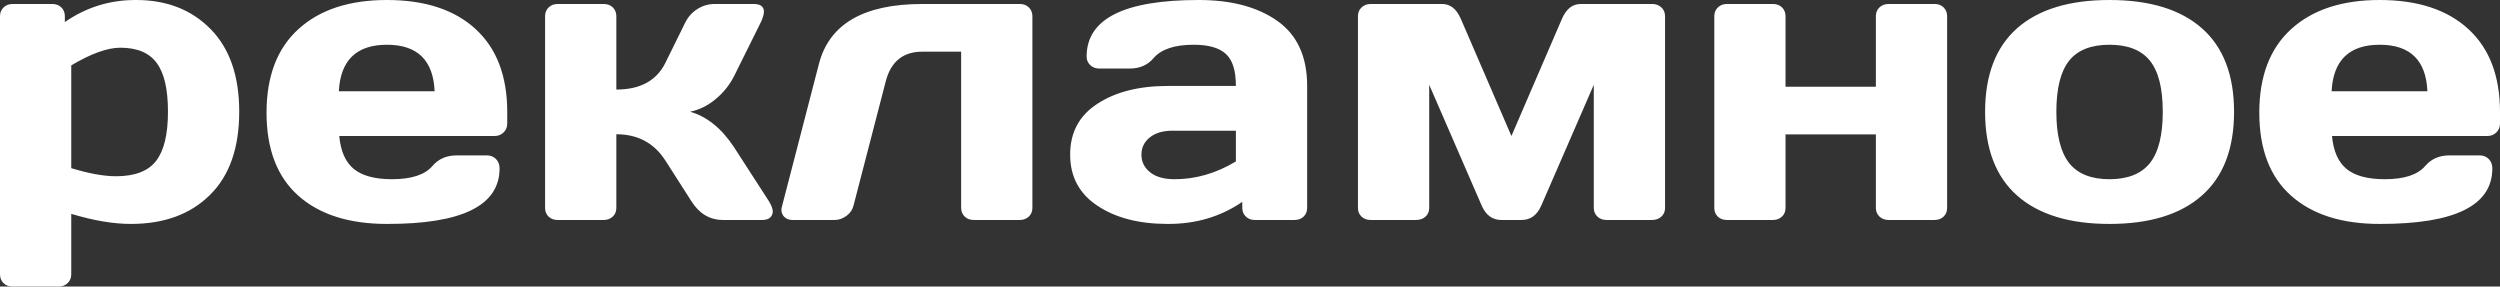<?xml version="1.0" encoding="UTF-8"?> <svg xmlns="http://www.w3.org/2000/svg" viewBox="0 0 80.909 9.274" fill="none"><rect x="0" y="0" width="80.909" height="9.274" fill="#333333" stroke="none"/><path d="M0 8.878V0.525C0 0.409 0.039 0.314 0.116 0.24C0.193 0.166 0.291 0.129 0.407 0.129H1.694C1.812 0.129 1.91 0.166 1.985 0.24C2.062 0.314 2.099 0.409 2.099 0.525V0.714C2.793 0.233 3.563 -0.004 4.407 0C5.395 0 6.199 0.314 6.816 0.941C7.433 1.567 7.742 2.458 7.742 3.614C7.742 4.789 7.426 5.688 6.793 6.311C6.16 6.936 5.309 7.247 4.234 7.247C3.67 7.247 3.028 7.138 2.306 6.921V8.878C2.306 8.993 2.267 9.089 2.19 9.163C2.113 9.237 2.015 9.274 1.899 9.274H0.407C0.287 9.274 0.189 9.237 0.114 9.163C0.039 9.089 0 8.993 0 8.878ZM2.306 5.442C2.88 5.617 3.362 5.704 3.754 5.704C4.364 5.704 4.797 5.538 5.052 5.207C5.309 4.876 5.436 4.345 5.436 3.614C5.436 2.891 5.316 2.366 5.072 2.038C4.831 1.709 4.437 1.544 3.895 1.544C3.476 1.544 2.946 1.735 2.306 2.116V5.442ZM9.652 6.331C8.967 5.719 8.626 4.824 8.626 3.646C8.626 2.471 8.969 1.567 9.659 0.941C10.349 0.314 11.303 0 12.521 0C13.748 0 14.704 0.311 15.387 0.936C16.072 1.561 16.416 2.458 16.416 3.625V3.997C16.416 4.115 16.377 4.21 16.297 4.287C16.22 4.363 16.122 4.402 16.001 4.402H10.98C11.023 4.89 11.18 5.244 11.448 5.466C11.719 5.688 12.131 5.8 12.687 5.8C13.313 5.8 13.75 5.658 13.994 5.373C14.185 5.149 14.44 5.033 14.761 5.029H15.756C15.874 5.029 15.974 5.068 16.052 5.146C16.129 5.227 16.168 5.327 16.168 5.449C16.168 6.653 14.952 7.252 12.521 7.247C11.294 7.247 10.338 6.942 9.652 6.331ZM10.966 2.954H14.066C14.023 1.951 13.509 1.448 12.523 1.448C11.537 1.448 11.018 1.951 10.966 2.954ZM17.641 6.729V0.525C17.641 0.409 17.679 0.314 17.757 0.24C17.834 0.166 17.932 0.129 18.048 0.129H19.539C19.66 0.129 19.758 0.166 19.833 0.24C19.908 0.314 19.947 0.409 19.947 0.525V2.898C20.721 2.898 21.249 2.61 21.533 2.036L22.175 0.734C22.264 0.551 22.394 0.405 22.567 0.294C22.742 0.183 22.929 0.129 23.127 0.129H24.388C24.611 0.129 24.723 0.211 24.723 0.377C24.723 0.47 24.686 0.59 24.616 0.734L23.755 2.469C23.607 2.756 23.409 3.004 23.154 3.213C22.902 3.422 22.628 3.555 22.335 3.616C22.881 3.773 23.355 4.156 23.755 4.763L24.889 6.518C24.964 6.642 25.005 6.749 25.01 6.838C25.01 6.877 25.003 6.912 24.989 6.947C24.944 7.062 24.834 7.119 24.661 7.119H23.402C22.974 7.119 22.635 6.919 22.38 6.518L21.533 5.194C21.169 4.628 20.641 4.345 19.947 4.345V6.729C19.947 6.844 19.908 6.938 19.831 7.01C19.753 7.082 19.655 7.119 19.539 7.119H18.048C17.927 7.119 17.829 7.082 17.754 7.01C17.679 6.938 17.641 6.844 17.641 6.729ZM25.303 6.699L26.505 2.062C26.842 0.773 27.958 0.129 29.852 0.129H33.005C33.125 0.129 33.223 0.166 33.298 0.24C33.373 0.314 33.412 0.409 33.412 0.525V6.729C33.412 6.844 33.373 6.938 33.296 7.01C33.219 7.082 33.121 7.119 33.005 7.119H31.514C31.393 7.119 31.295 7.082 31.22 7.008C31.145 6.934 31.106 6.84 31.106 6.729V1.672H29.852C29.235 1.672 28.841 1.985 28.672 2.61L27.625 6.646C27.591 6.788 27.512 6.901 27.393 6.988C27.272 7.075 27.145 7.119 27.013 7.119H25.642C25.524 7.119 25.431 7.077 25.362 6.997C25.315 6.938 25.29 6.871 25.29 6.794C25.29 6.764 25.294 6.731 25.303 6.699ZM35.518 6.659C34.928 6.27 34.634 5.717 34.634 5.003C34.634 4.287 34.928 3.738 35.518 3.357C36.105 2.974 36.863 2.782 37.792 2.782H39.998C39.998 2.284 39.889 1.938 39.67 1.742C39.454 1.546 39.108 1.448 38.637 1.448C38.017 1.448 37.583 1.591 37.334 1.881C37.143 2.105 36.888 2.218 36.57 2.218H35.579C35.459 2.218 35.361 2.181 35.284 2.107C35.206 2.033 35.167 1.942 35.167 1.831C35.167 0.61 36.376 0 38.796 0C39.855 0 40.704 0.226 41.343 0.679C41.983 1.132 42.304 1.833 42.304 2.782V6.729C42.304 6.844 42.265 6.938 42.19 7.01C42.115 7.082 42.017 7.119 41.897 7.119H40.61C40.492 7.119 40.394 7.082 40.319 7.008C40.242 6.934 40.205 6.84 40.205 6.729V6.533C39.502 7.014 38.698 7.252 37.792 7.247C36.863 7.247 36.105 7.051 35.518 6.659ZM36.941 5.003C36.941 5.236 37.034 5.427 37.221 5.575C37.407 5.726 37.674 5.8 38.015 5.8C38.7 5.8 39.361 5.608 39.998 5.225V4.23H37.949C37.637 4.23 37.391 4.302 37.212 4.448C37.032 4.591 36.941 4.776 36.941 5.003ZM43.948 6.729V0.525C43.948 0.409 43.986 0.314 44.066 0.24C44.144 0.166 44.241 0.129 44.358 0.129H46.67C46.934 0.129 47.135 0.285 47.274 0.601L48.915 4.402L50.554 0.601C50.693 0.285 50.893 0.129 51.16 0.129H53.47C53.591 0.129 53.691 0.166 53.768 0.24C53.848 0.314 53.887 0.409 53.887 0.525V6.729C53.887 6.844 53.848 6.938 53.768 7.01C53.689 7.082 53.589 7.119 53.466 7.119H51.995C51.872 7.119 51.772 7.082 51.697 7.008C51.619 6.934 51.581 6.84 51.581 6.729V2.743L49.873 6.672C49.737 6.971 49.525 7.119 49.241 7.119H48.587C48.307 7.119 48.098 6.971 47.961 6.672L46.254 2.743V6.729C46.254 6.844 46.215 6.938 46.136 7.01C46.056 7.082 45.955 7.119 45.833 7.119H44.362C44.239 7.119 44.139 7.082 44.064 7.01C43.986 6.938 43.948 6.844 43.948 6.729ZM55.481 6.729V0.525C55.481 0.409 55.519 0.314 55.597 0.24C55.674 0.166 55.772 0.129 55.888 0.129H57.379C57.5 0.129 57.598 0.166 57.673 0.24C57.748 0.314 57.786 0.409 57.786 0.525V2.806H60.71V0.525C60.71 0.409 60.748 0.314 60.826 0.24C60.903 0.166 61.003 0.129 61.124 0.129H62.608C62.729 0.129 62.827 0.166 62.902 0.24C62.977 0.314 63.016 0.409 63.016 0.525V6.729C63.016 6.844 62.977 6.938 62.902 7.01C62.827 7.082 62.729 7.119 62.608 7.119H61.124C61.003 7.119 60.903 7.082 60.826 7.008C60.748 6.934 60.71 6.84 60.71 6.729V4.35H57.786V6.729C57.786 6.844 57.748 6.938 57.67 7.01C57.593 7.082 57.495 7.119 57.379 7.119H55.888C55.767 7.119 55.669 7.082 55.594 7.01C55.519 6.938 55.481 6.844 55.481 6.729ZM65.281 6.329C64.591 5.717 64.245 4.813 64.245 3.62C64.245 2.427 64.591 1.526 65.281 0.914C65.973 0.305 66.97 0 68.27 0C69.572 0 70.569 0.305 71.261 0.914C71.955 1.526 72.302 2.427 72.302 3.62C72.302 4.813 71.955 5.717 71.261 6.329C70.569 6.94 69.572 7.247 68.27 7.247C66.97 7.247 65.973 6.94 65.281 6.329ZM66.965 1.964C66.69 2.31 66.551 2.861 66.551 3.618C66.551 4.374 66.69 4.927 66.965 5.277C67.241 5.625 67.676 5.8 68.27 5.8C68.864 5.8 69.301 5.625 69.579 5.277C69.857 4.927 69.995 4.374 69.995 3.618C69.995 2.861 69.857 2.31 69.579 1.964C69.301 1.62 68.864 1.448 68.27 1.448C67.676 1.448 67.241 1.62 66.965 1.964ZM74.145 6.331C73.46 5.719 73.119 4.824 73.119 3.646C73.119 2.471 73.462 1.567 74.152 0.941C74.842 0.314 75.796 0 77.014 0C78.241 0 79.197 0.311 79.88 0.936C80.565 1.561 80.909 2.458 80.909 3.625V3.997C80.909 4.115 80.87 4.21 80.79 4.287C80.713 4.363 80.615 4.402 80.495 4.402H75.472C75.516 4.89 75.673 5.244 75.941 5.466C76.212 5.688 76.624 5.8 77.18 5.8C77.806 5.8 78.243 5.658 78.487 5.373C78.678 5.149 78.933 5.033 79.254 5.029H80.249C80.367 5.029 80.467 5.068 80.545 5.146C80.622 5.227 80.661 5.327 80.661 5.449C80.661 6.653 79.445 7.252 77.014 7.247C75.787 7.247 74.831 6.942 74.145 6.331ZM75.459 2.954H78.56C78.516 1.951 78.002 1.448 77.016 1.448C76.03 1.448 75.511 1.951 75.459 2.954Z" fill="white"></path></svg> 